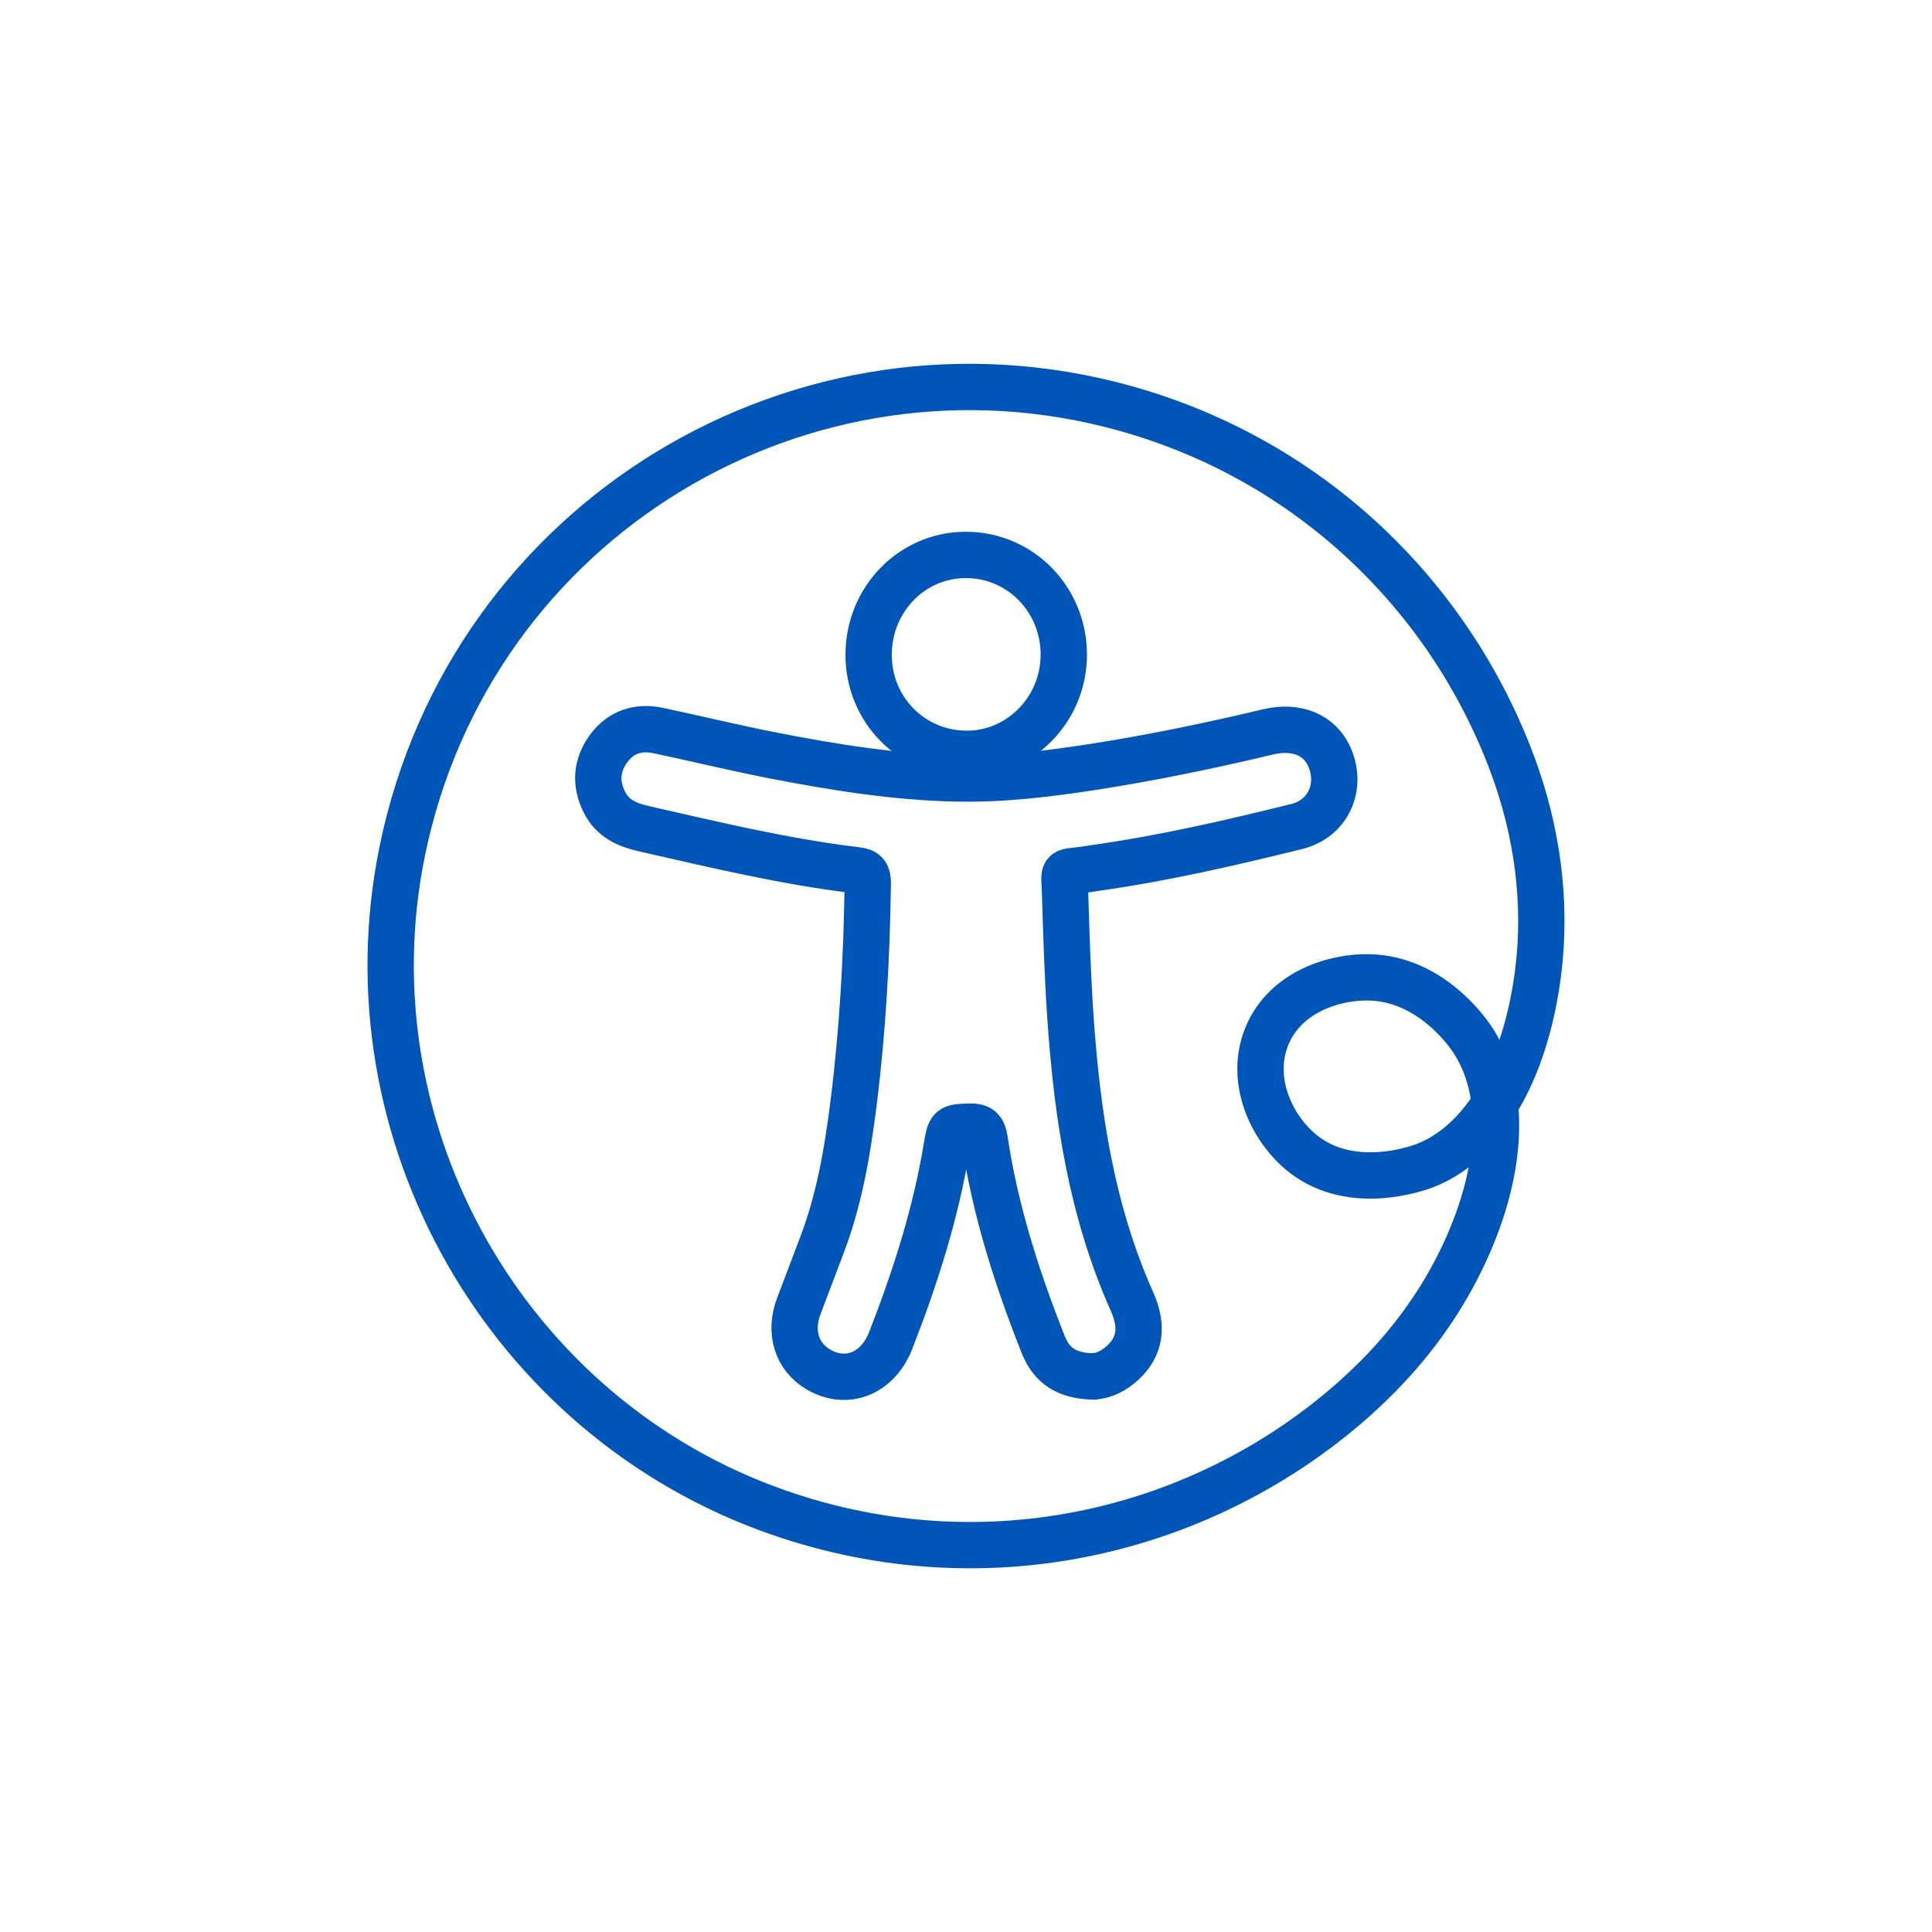 <?xml version="1.0" encoding="UTF-8"?><svg id="a" xmlns="http://www.w3.org/2000/svg" viewBox="0 0 133.45 133.45"><path d="M93.74,96.45c-10.42,9.36-25.52,13.05-39.95,8.03-18.75-6.51-29.98-26.22-26.01-45.67,4.69-22.97,27.72-36.78,49.91-30.61,12.85,3.57,22.48,13.02,26.79,24.63,1.7,4.58,2.38,9.52,1.76,14.36-.86,6.72-3.71,11.76-7.86,13.34-.46,.17-4.96,1.81-8.33-.8-2.17-1.68-3.82-5.09-2.53-8.19,1.28-3.07,4.73-4.1,7.09-4.03,4.13,.11,6.64,3.65,6.96,4.1,2.72,3.83,2.23,9.96-1.05,16.22-1.71,3.26-4.05,6.16-6.79,8.62Z" style="fill:none; stroke:#0055b8; stroke-linecap:round; stroke-linejoin:round; stroke-width:3.2px;"/><g><path d="M75.57,95.08c-1.89-.03-2.93-.75-3.51-2.2-1.82-4.59-3.32-9.27-4.05-14.18-.1-.68-.34-.9-1.02-.88-1.34,.05-1.36,.01-1.59,1.36-.76,4.63-2.18,9.07-3.88,13.42-.9,2.29-3.04,3.13-4.98,2-1.52-.89-2.05-2.61-1.35-4.42,.53-1.39,1.05-2.78,1.58-4.17,1.2-3.14,1.76-6.43,2.18-9.75,.64-5.06,.92-10.14,.99-15.24,0-.58-.12-.83-.71-.9-4.99-.59-9.87-1.77-14.76-2.88-1.15-.26-2.16-.7-2.72-1.83-.65-1.29-.55-2.55,.28-3.69,.84-1.16,2.05-1.55,3.43-1.26,2.64,.56,5.27,1.2,7.92,1.72,4.22,.82,8.47,1.51,12.78,1.59,3.14,.06,6.27-.32,9.37-.8,4.04-.63,8.05-1.46,12.03-2.41,2.01-.48,3.6,.21,4.27,1.73,.9,2.06-.08,4.26-2.26,4.8-4.57,1.13-9.16,2.19-13.83,2.85-.28,.04-.56,.09-.84,.13-1.64,.22-1.38-.08-1.33,1.68,.09,2.85,.17,5.69,.37,8.53,.46,6.75,1.46,13.38,4.25,19.62,.79,1.77,.54,3.14-.64,4.23-.65,.6-1.42,.94-1.96,.92Z" style="fill:none; stroke:#0055b8; stroke-linecap:round; stroke-linejoin:round; stroke-width:3.2px;"/><path d="M60,45.23c0-3.84,3.01-6.91,6.73-6.9,3.75,.01,6.75,3.07,6.75,6.89,0,3.8-3.07,6.9-6.78,6.85-3.75-.05-6.71-3.07-6.7-6.85Z" style="fill:none; stroke:#0055b8; stroke-linecap:round; stroke-linejoin:round; stroke-width:3.2px;"/></g></svg>
